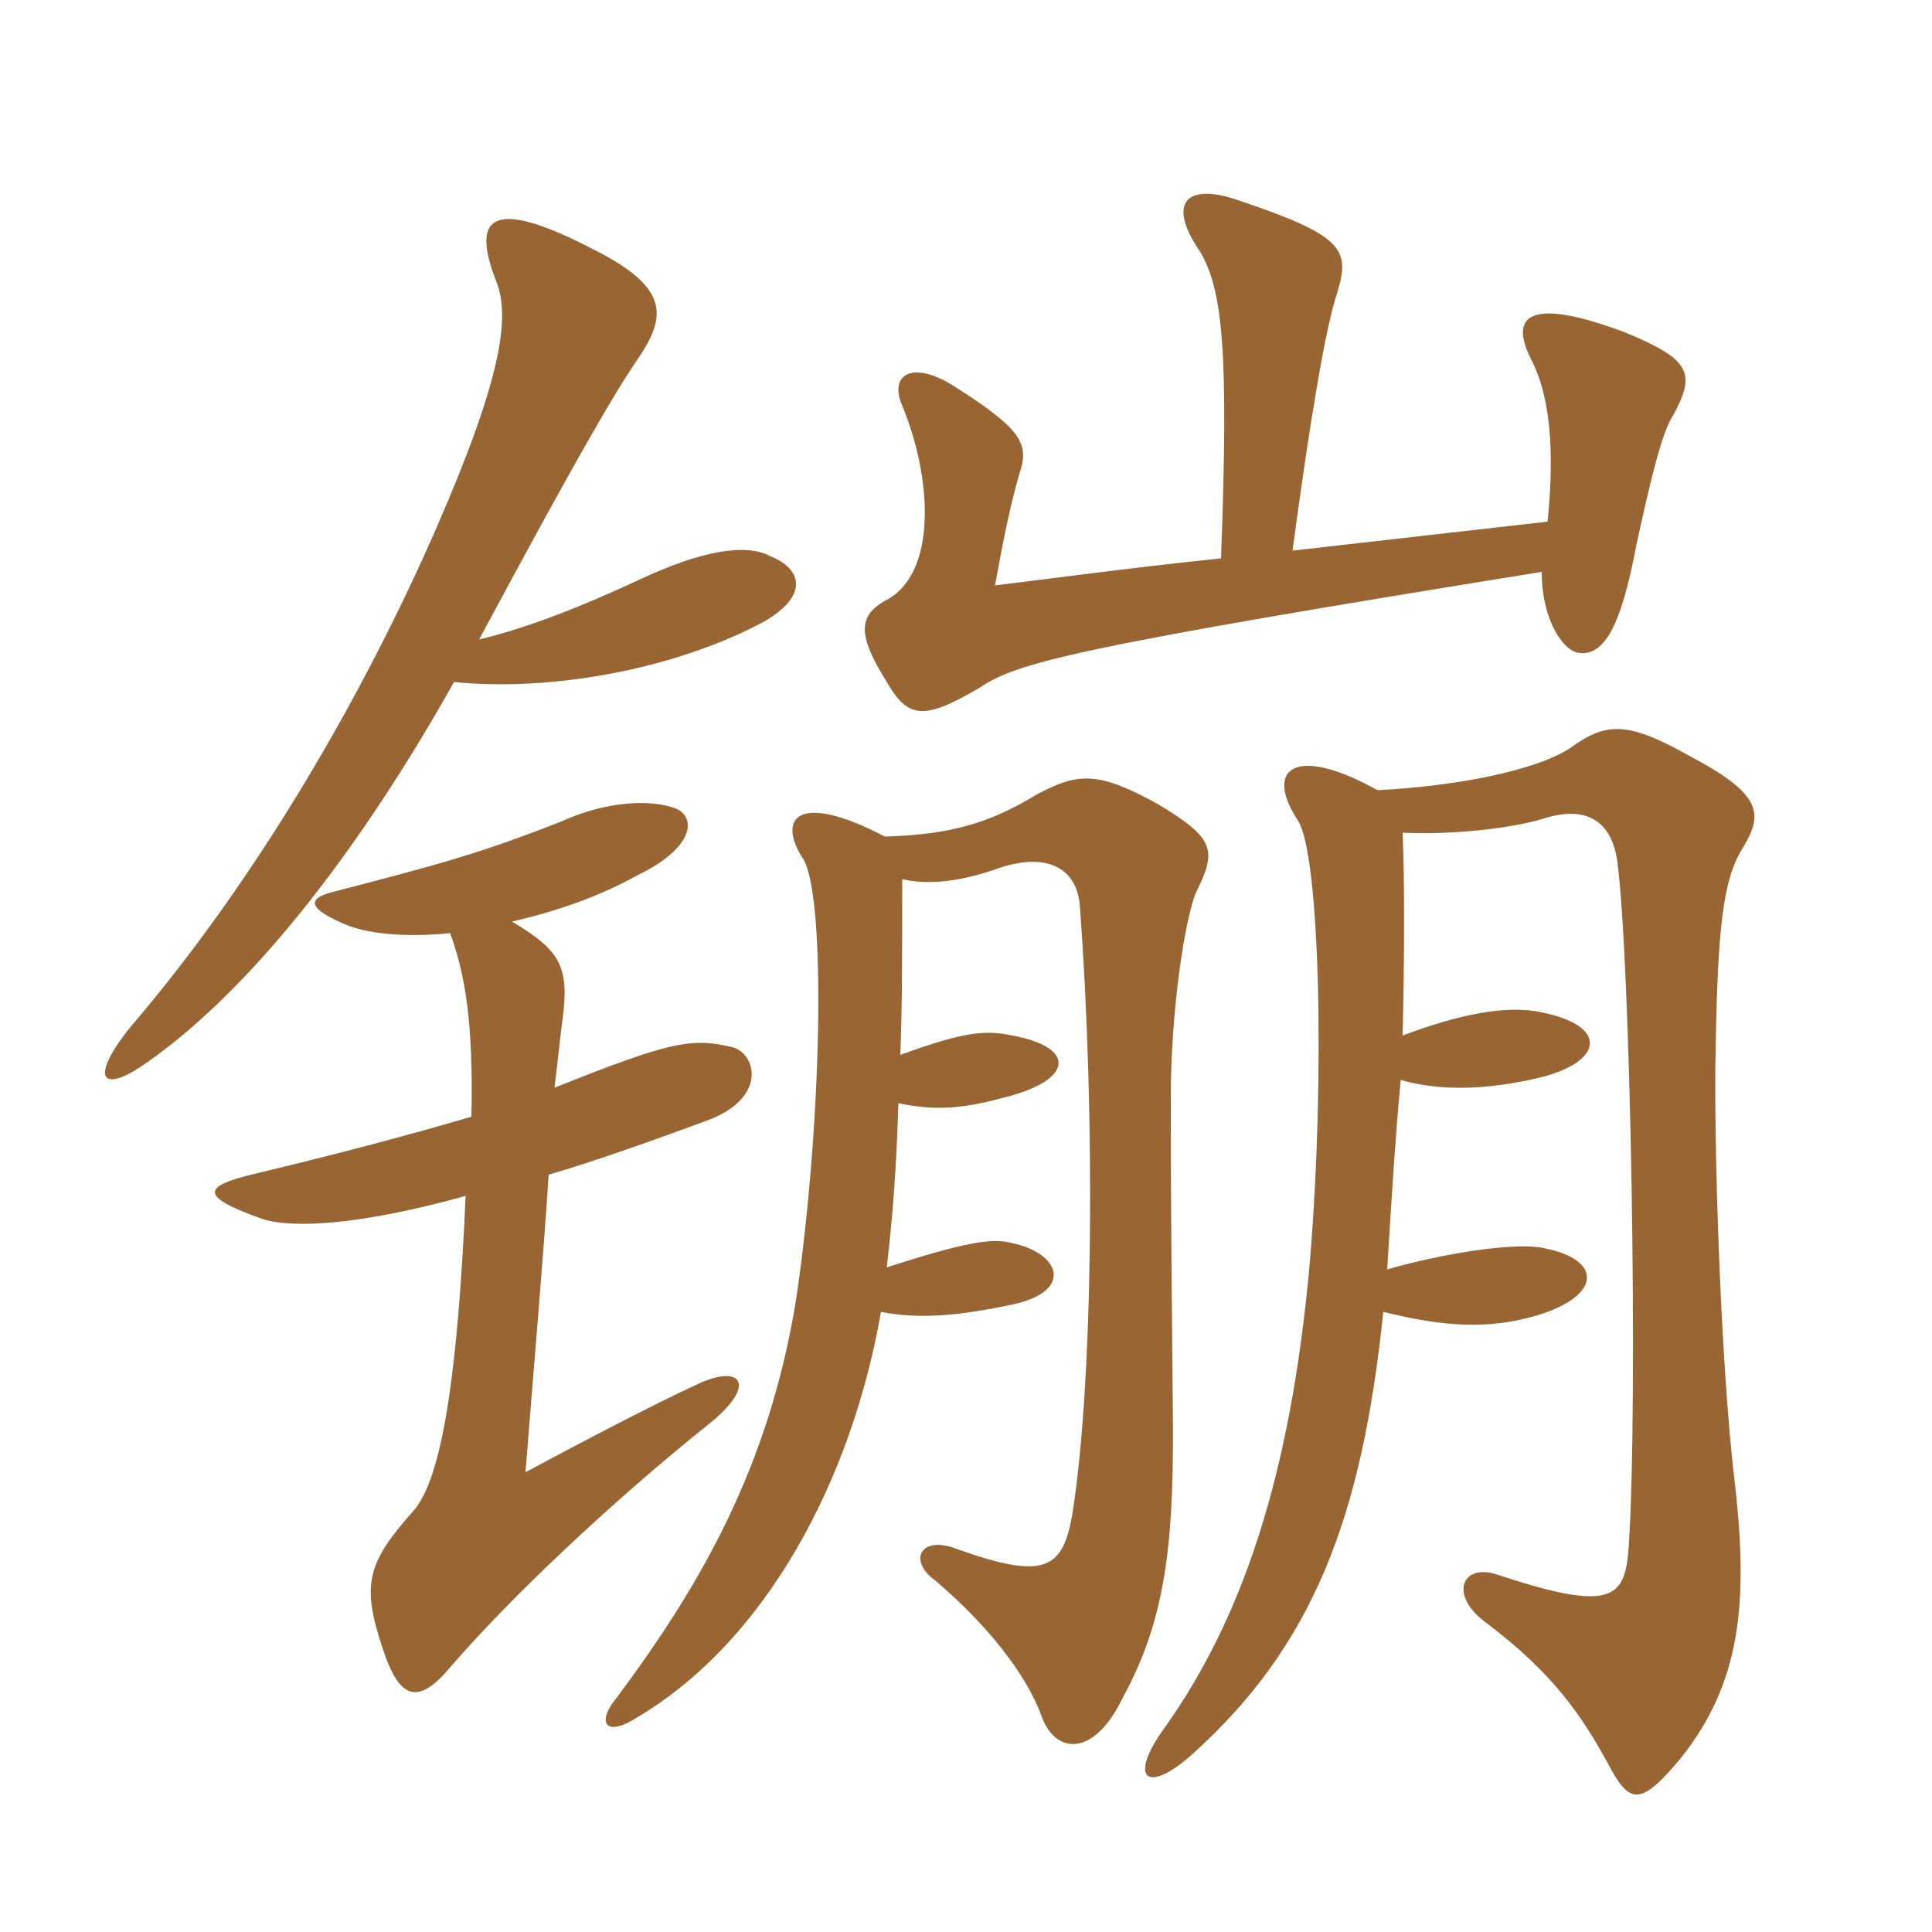 <svg xmlns="http://www.w3.org/2000/svg" xmlns:xlink="http://www.w3.org/1999/xlink" width="150" height="150"><path fill="#996633" padding="10" d="M108.90 64.65C111.90 64.80 116.55 64.50 119.70 63.60C123.30 62.40 125.10 63.90 125.55 66.75C126.60 74.25 127.20 108.90 126.45 120.15C126.15 124.05 125.25 125.25 116.25 122.25C113.55 121.35 112.50 123.75 115.20 125.85C120.60 129.90 122.85 133.20 125.10 137.40C126.60 140.10 127.50 140.10 130.50 136.50C135.15 130.65 135.75 124.50 134.70 115.20C133.50 105.30 133.05 87.45 133.20 81.75C133.35 71.85 133.80 68.25 135.30 65.85C136.95 63.15 136.80 61.65 131.10 58.65C126.30 55.95 124.65 56.10 121.95 58.05C119.25 59.85 112.95 61.05 106.95 61.35C100.50 57.75 98.10 59.70 100.80 63.75C102.45 66.45 102.90 83.40 101.70 97.95C100.20 114.90 96.30 125.85 90.45 134.10C87.60 138 88.95 139.35 92.40 136.35C102 127.80 105.75 117.75 107.40 101.85C112.20 103.05 115.65 103.20 119.25 102.15C124.35 100.65 124.50 97.80 119.85 96.90C117.75 96.45 112.50 97.20 107.70 98.55C108 93.75 108.30 88.65 108.75 83.85C111.90 84.75 115.50 84.60 119.40 83.70C124.50 82.50 124.95 79.65 119.70 78.60C117 78 113.25 78.75 108.90 80.40C109.05 73.95 109.05 68.25 108.90 64.65ZM70.05 68.25C71.85 68.70 74.40 68.55 77.70 67.35C81.45 66.15 83.70 67.50 83.85 70.50C85.05 86.70 84.90 107.25 83.25 117.60C82.50 121.80 81.15 122.70 74.40 120.30C71.40 119.10 70.50 121.20 72.60 122.70C76.50 126 79.65 129.90 80.85 133.20C81.90 136.20 84.90 136.50 87.15 131.85C90.60 125.55 91.20 119.55 91.05 108.60C90.90 93 90.90 89.40 90.90 85.20C90.90 78.60 91.95 71.55 92.85 69.30C94.50 66 94.35 65.10 89.85 62.40C85.20 59.85 83.70 60 80.55 61.65C77.10 63.75 74.10 64.80 68.70 64.95C61.80 61.35 60.30 63.60 62.40 66.75C64.20 70.05 63.75 87.90 61.80 100.95C59.70 113.85 54.45 123 47.85 131.85C46.35 133.65 46.95 134.85 49.20 133.50C59.55 127.50 66.15 114.75 68.40 101.85C71.40 102.45 74.55 102.15 78.75 101.25C83.40 100.20 82.35 97.20 78.30 96.45C76.95 96.15 74.85 96.45 68.85 98.40C69.30 94.50 69.60 90.75 69.75 85.65C72.60 86.25 74.70 86.10 78 85.20C83.40 83.85 83.55 81.30 78.60 80.40C76.50 79.95 74.85 80.10 69.90 81.90C70.05 78.15 70.05 73.80 70.05 68.25ZM94.80 43.35C87.60 44.10 81 45 77.25 45.45C78 41.40 78.45 39.15 79.20 36.60C79.95 34.35 79.05 33.15 74.10 30C70.80 27.90 69 29.10 70.05 31.50C72.30 36.90 72.90 44.55 68.70 46.65C66.60 47.85 66.60 49.35 68.85 52.95C70.50 55.80 71.70 55.95 76.05 53.40C78.90 51.45 83.40 50.25 119.70 44.40C119.70 48.30 121.50 50.70 122.70 50.70C124.50 50.85 125.85 48.75 127.05 42.30C128.10 37.50 129 33.60 129.90 32.25C131.70 28.95 131.25 27.90 126.15 25.80C118.95 23.10 117 24.30 118.95 28.05C120.60 31.35 120.60 36.15 120.15 40.50L100.35 42.75C101.70 32.70 102.90 25.50 103.80 22.80C104.85 19.35 104.40 18.30 95.85 15.45C92.10 14.25 90.60 15.75 93.15 19.50C94.95 22.50 95.40 27.30 94.80 43.35ZM37.20 49.65C45 35.10 47.85 30.30 49.50 27.90C51.75 24.60 52.05 22.35 46.05 19.35C37.95 15.15 36.60 16.95 38.55 21.90C39.60 24.60 39 29.25 33.90 40.95C28.20 54 19.95 68.25 10.20 79.65C6.90 83.70 7.80 85.05 11.40 82.50C19.95 76.50 28.35 65.25 35.25 52.95C42.60 53.70 52.20 52.05 59.25 48.30C62.70 46.35 62.40 44.25 59.85 43.20C57.90 42.15 54.45 42.75 49.65 45C45.15 47.10 40.95 48.75 37.20 49.65ZM43.05 84.45C43.35 82.05 43.50 80.40 43.65 79.35C44.25 75 43.50 73.80 39.75 71.55C43.65 70.65 46.80 69.45 49.50 67.95C53.55 66 54.15 63.75 52.65 62.85C50.55 61.95 46.95 62.25 43.65 63.75C37.20 66.30 33.75 67.20 25.65 69.30C24 69.75 23.70 70.50 27 71.85C28.95 72.60 31.95 72.75 34.95 72.45C36.15 75.75 36.75 79.50 36.60 86.70C31.50 88.20 25.80 89.70 19.50 91.20C15.90 92.10 15.30 92.85 20.40 94.65C22.80 95.40 28.05 95.10 36.15 92.85C35.55 106.50 34.35 114.75 32.10 117.30C28.50 121.35 28.05 123 29.70 127.95C31.05 132.15 32.55 132.30 34.95 129.45C39.60 124.05 47.55 116.55 55.05 110.55C58.80 107.55 57.60 105.90 54.30 107.40C50.70 109.05 45 112.05 40.80 114.30C41.40 106.65 42.15 98.10 42.60 91.20C46.20 90.15 50.40 88.65 54.90 87C59.70 85.20 58.65 81.75 56.85 81.30C53.70 80.55 52.05 80.85 43.05 84.45Z"/></svg>